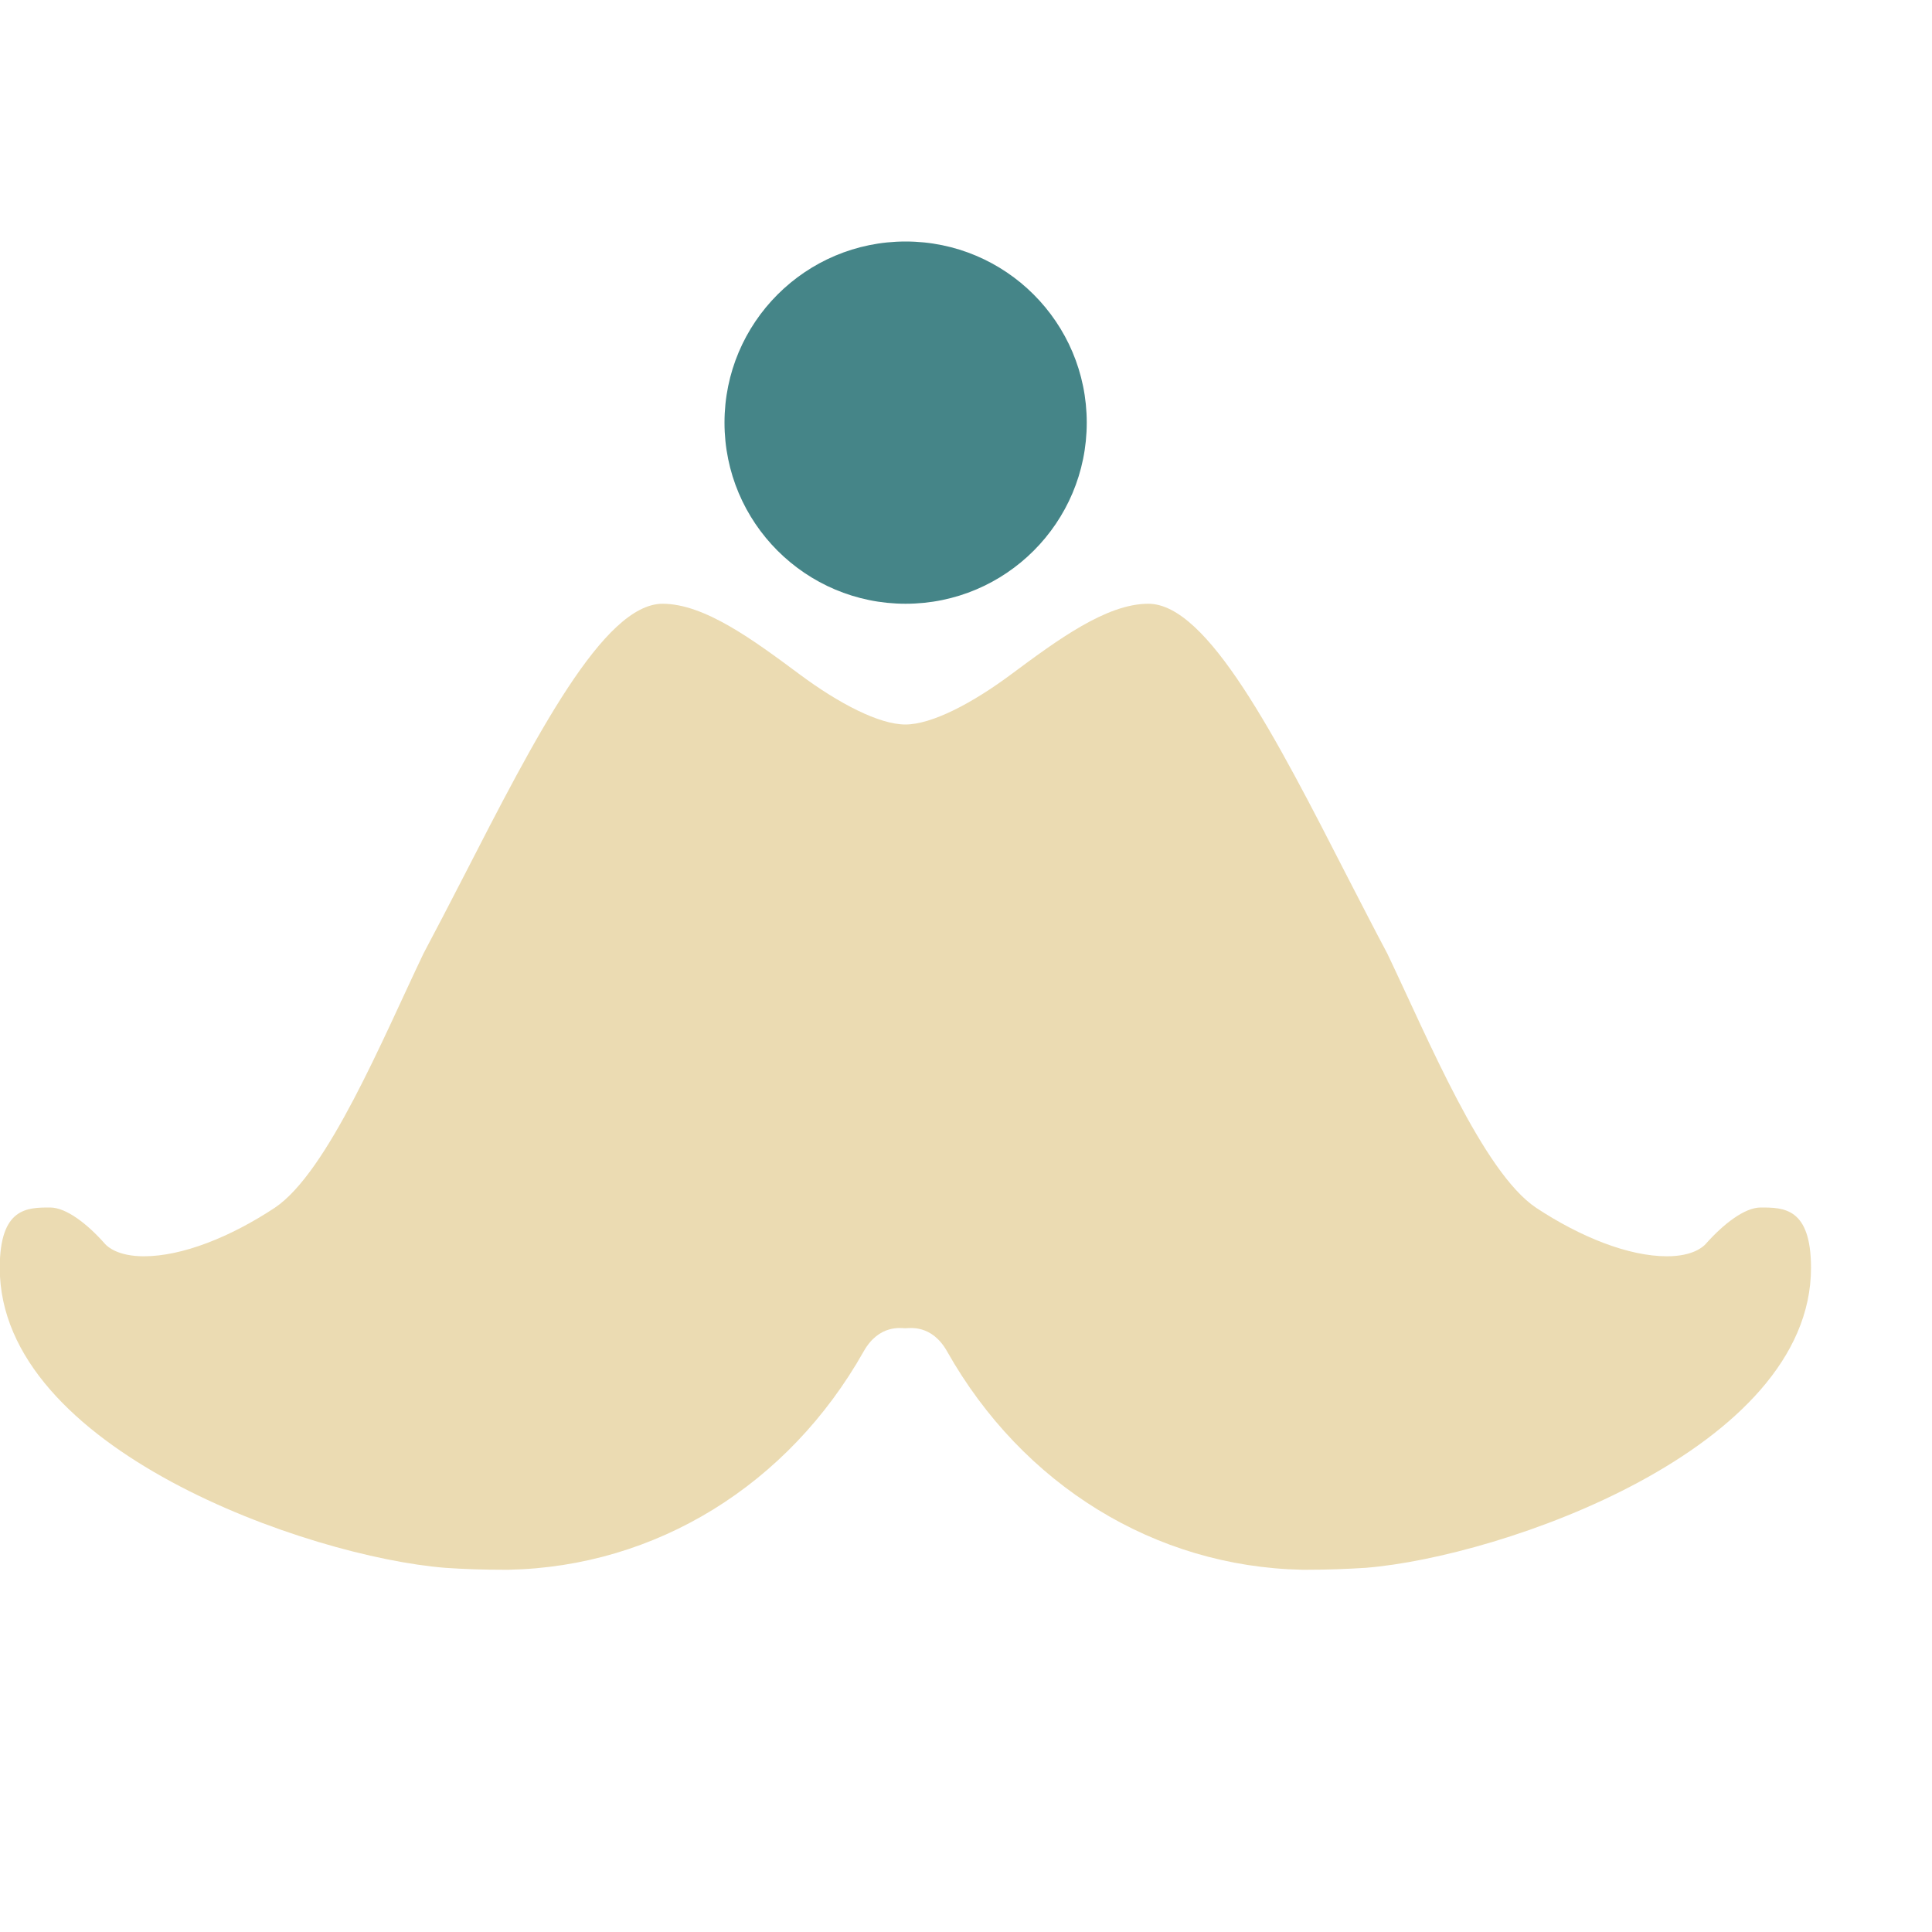 <svg width="16" height="16" version="1.1" xmlns="http://www.w3.org/2000/svg">
  <defs>
    <style id="current-color-scheme" type="text/css">.ColorScheme-Text { color:#ebdbb2; } .ColorScheme-Highlight { color:#458588; } .ColorScheme-NeutralText { color:#fe8019; } .ColorScheme-PositiveText { color:#689d6a; } .ColorScheme-NegativeText { color:#fb4934; }</style>
  </defs>
  <path class="ColorScheme-Text" d="m5.488 5c-0.49 0-1.055 1.103-1.654 2.27-0.112 0.217-0.221 0.428-0.326 0.625-0.338 0.706-0.793 1.812-1.232 2.107-0.368 0.243-0.767 0.402-1.084 0.402-0.214 0-0.3-0.078-0.321-0.101-0.146-0.166-0.322-0.303-0.456-0.303-0.189 0-0.417 0-0.417 0.5 0 1.5 2.555 2.393 3.688 2.484 0.158 0.011 0.32 0.016 0.485 0.016h0.041c1.219-0.025 2.316-0.701 2.941-1.809 0.128-0.226 0.312-0.191 0.345-0.191s0.217-0.035 0.345 0.191c0.625 1.108 1.722 1.784 2.941 1.809h0.041c0.165 0 0.327-6e-3 0.485-0.016 1.133-0.091 3.688-0.984 3.688-2.484 0-0.5-0.228-0.5-0.417-0.5-0.133 0-0.309 0.137-0.456 0.303-0.021 0.023-0.106 0.101-0.32 0.101-0.318 0-0.716-0.159-1.084-0.402-0.44-0.295-0.895-1.401-1.233-2.107-0.105-0.197-0.213-0.408-0.325-0.625-0.598-1.168-1.163-2.27-1.653-2.27-0.347 0-0.75 0.298-1.138 0.586-0.323 0.24-0.657 0.414-0.874 0.414s-0.551-0.174-0.874-0.414c-0.388-0.288-0.79-0.586-1.138-0.586z" fill="currentColor"/>
  <circle class="ColorScheme-Highlight" cx="7.5" cy="3.5" r="1.5" fill="currentColor"/>
</svg>
